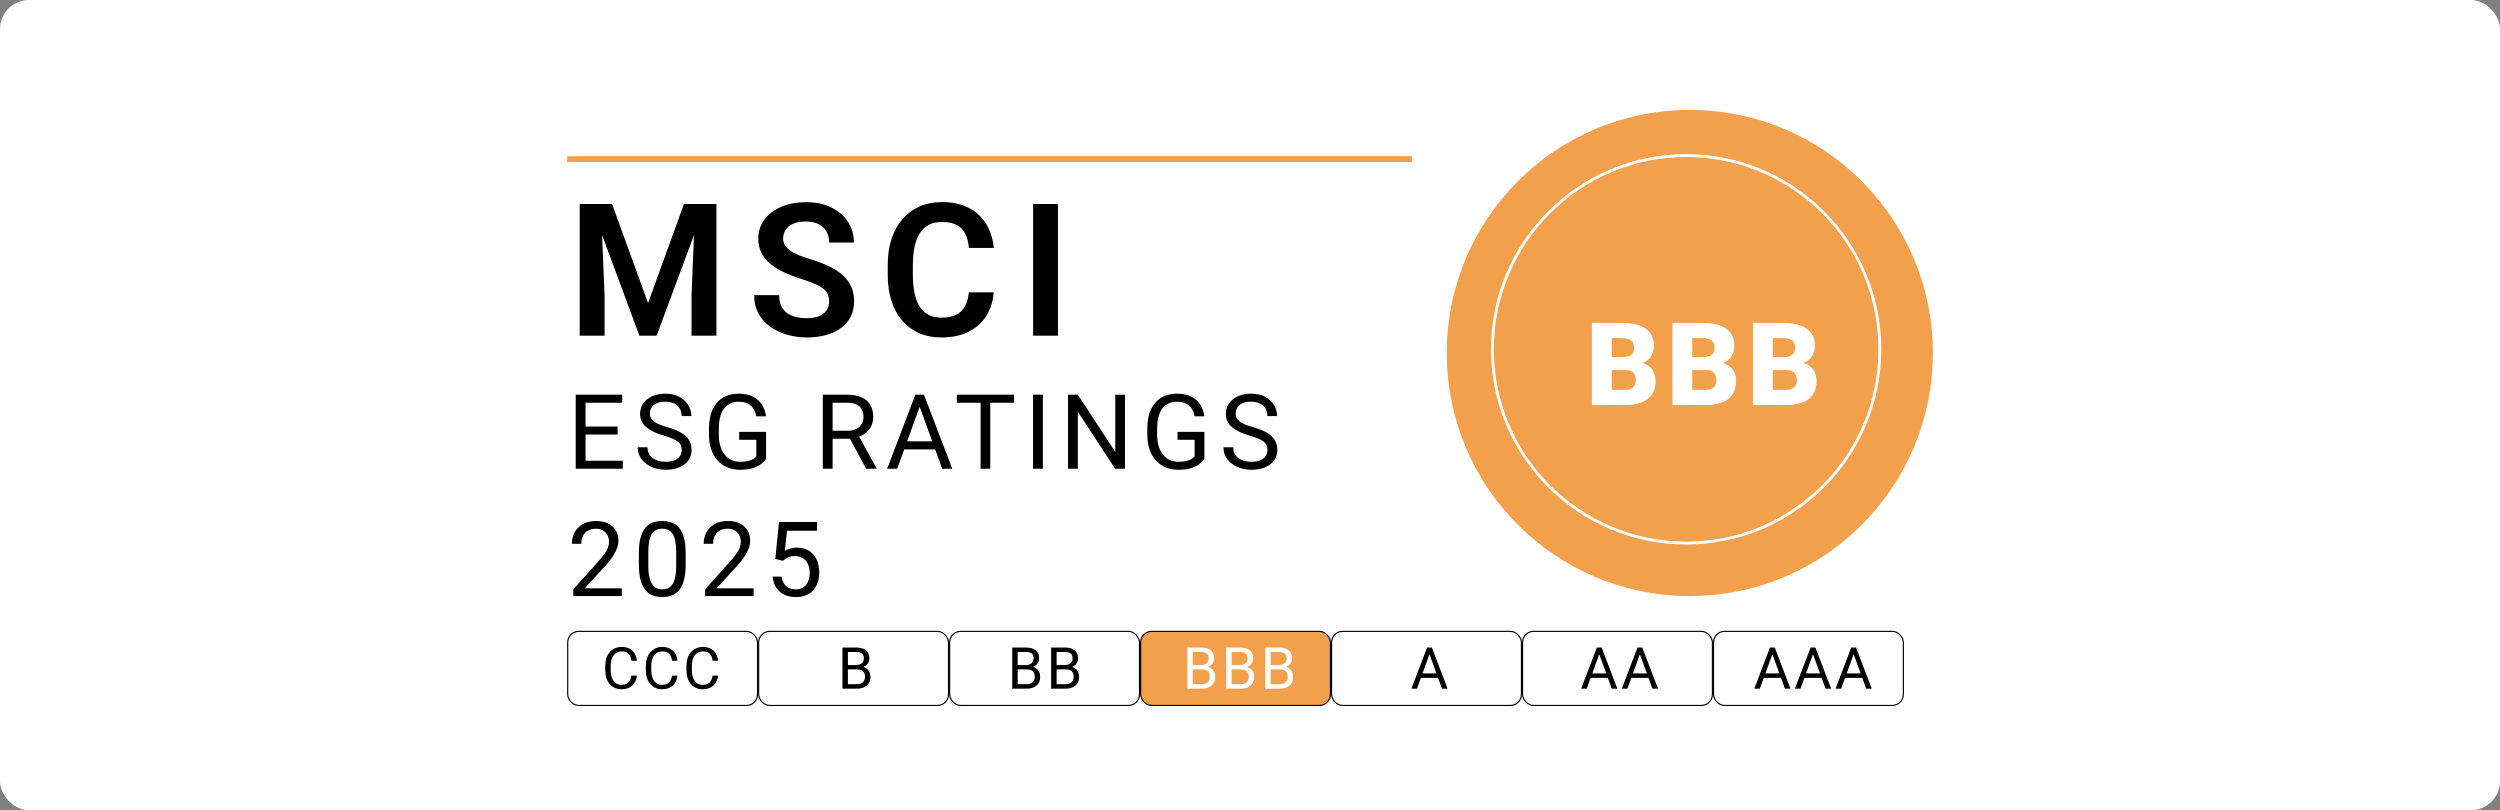 <svg width="432" height="140" viewBox="0 0 432 140" fill="none" xmlns="http://www.w3.org/2000/svg">
<rect x="0" y="0" width="432" height="140" fill="#808080" stroke="none"/>
<rect width="432" height="140" rx="5" fill="white"/>
<path d="M102.047 35.25H105.766L111.984 52.375L118.188 35.25H121.922L113.469 58H110.484L102.047 35.25ZM100.172 35.25H103.812L104.469 50.984V58H100.172V35.25ZM120.141 35.25H123.797V58H119.5V50.984L120.141 35.25ZM143.278 52.094C143.278 51.656 143.21 51.266 143.075 50.922C142.95 50.568 142.716 50.25 142.372 49.969C142.039 49.677 141.565 49.396 140.95 49.125C140.346 48.844 139.565 48.552 138.606 48.25C137.544 47.917 136.554 47.542 135.638 47.125C134.721 46.708 133.914 46.224 133.216 45.672C132.528 45.12 131.992 44.484 131.606 43.766C131.221 43.036 131.028 42.193 131.028 41.234C131.028 40.297 131.226 39.443 131.622 38.672C132.028 37.901 132.601 37.24 133.341 36.688C134.08 36.125 134.95 35.693 135.95 35.391C136.96 35.089 138.075 34.938 139.294 34.938C140.981 34.938 142.44 35.245 143.669 35.859C144.908 36.474 145.867 37.307 146.544 38.359C147.221 39.411 147.559 40.594 147.559 41.906H143.278C143.278 41.198 143.127 40.573 142.825 40.031C142.533 39.49 142.085 39.062 141.481 38.75C140.888 38.438 140.138 38.281 139.231 38.281C138.356 38.281 137.627 38.411 137.044 38.672C136.471 38.932 136.039 39.286 135.747 39.734C135.466 40.182 135.325 40.682 135.325 41.234C135.325 41.651 135.424 42.026 135.622 42.359C135.82 42.682 136.117 42.99 136.513 43.281C136.908 43.562 137.398 43.828 137.981 44.078C138.575 44.318 139.263 44.557 140.044 44.797C141.294 45.172 142.388 45.589 143.325 46.047C144.273 46.505 145.059 47.026 145.684 47.609C146.32 48.193 146.794 48.849 147.106 49.578C147.429 50.307 147.591 51.135 147.591 52.062C147.591 53.042 147.398 53.917 147.013 54.688C146.627 55.458 146.075 56.115 145.356 56.656C144.638 57.198 143.773 57.609 142.763 57.891C141.763 58.172 140.643 58.312 139.403 58.312C138.299 58.312 137.205 58.167 136.122 57.875C135.049 57.573 134.075 57.125 133.2 56.531C132.325 55.927 131.627 55.167 131.106 54.25C130.585 53.323 130.325 52.24 130.325 51H134.638C134.638 51.719 134.752 52.333 134.981 52.844C135.221 53.344 135.554 53.755 135.981 54.078C136.419 54.391 136.929 54.62 137.513 54.766C138.096 54.911 138.726 54.984 139.403 54.984C140.278 54.984 140.997 54.865 141.559 54.625C142.132 54.375 142.559 54.031 142.841 53.594C143.132 53.156 143.278 52.656 143.278 52.094ZM167.416 50.516H171.713C171.598 52.036 171.176 53.385 170.447 54.562C169.718 55.729 168.702 56.646 167.4 57.312C166.098 57.979 164.52 58.312 162.666 58.312C161.239 58.312 159.952 58.062 158.806 57.562C157.671 57.052 156.697 56.328 155.884 55.391C155.082 54.443 154.468 53.307 154.041 51.984C153.614 50.651 153.4 49.156 153.4 47.5V45.766C153.4 44.109 153.619 42.615 154.056 41.281C154.494 39.948 155.119 38.812 155.931 37.875C156.754 36.927 157.739 36.198 158.884 35.688C160.041 35.177 161.332 34.922 162.759 34.922C164.614 34.922 166.181 35.266 167.463 35.953C168.744 36.63 169.739 37.562 170.447 38.75C171.155 39.938 171.582 41.302 171.728 42.844H167.431C167.348 41.885 167.14 41.073 166.806 40.406C166.483 39.74 165.994 39.234 165.338 38.891C164.692 38.536 163.832 38.359 162.759 38.359C161.926 38.359 161.192 38.516 160.556 38.828C159.931 39.141 159.41 39.609 158.994 40.234C158.577 40.849 158.265 41.62 158.056 42.547C157.848 43.464 157.744 44.526 157.744 45.734V47.5C157.744 48.656 157.838 49.693 158.025 50.609C158.213 51.526 158.504 52.302 158.9 52.938C159.296 53.573 159.806 54.057 160.431 54.391C161.056 54.724 161.801 54.891 162.666 54.891C163.718 54.891 164.572 54.724 165.228 54.391C165.895 54.057 166.4 53.568 166.744 52.922C167.098 52.276 167.322 51.474 167.416 50.516ZM182.819 35.25V58H178.522V35.25H182.819Z" fill="black"/>
<circle cx="292" cy="61" r="42" fill="#F2A04B"/>
<circle cx="291.364" cy="60.363" r="33.477" fill="#F2A04B" stroke="white" stroke-width="0.5"/>
<path d="M280.885 63.955H277.223L277.203 61.709H280.172C280.706 61.709 281.132 61.65 281.451 61.533C281.77 61.41 282.001 61.23 282.145 60.996C282.294 60.762 282.369 60.469 282.369 60.117C282.369 59.714 282.294 59.388 282.145 59.141C281.995 58.893 281.757 58.714 281.432 58.603C281.113 58.486 280.699 58.428 280.191 58.428H278.512V70H275.084V55.781H280.191C281.07 55.781 281.855 55.863 282.545 56.025C283.235 56.182 283.821 56.422 284.303 56.748C284.791 57.074 285.162 57.484 285.416 57.978C285.67 58.467 285.797 59.043 285.797 59.707C285.797 60.286 285.673 60.83 285.426 61.338C285.178 61.846 284.765 62.259 284.186 62.578C283.613 62.891 282.828 63.053 281.832 63.066L280.885 63.955ZM280.748 70H276.393L277.564 67.363H280.748C281.217 67.363 281.591 67.292 281.871 67.148C282.158 66.999 282.363 66.803 282.486 66.562C282.617 66.315 282.682 66.042 282.682 65.742C282.682 65.378 282.62 65.062 282.496 64.795C282.379 64.528 282.19 64.323 281.93 64.18C281.669 64.03 281.321 63.955 280.885 63.955H278.004L278.023 61.709H281.471L282.271 62.607C283.222 62.568 283.974 62.702 284.527 63.008C285.087 63.314 285.488 63.717 285.729 64.219C285.969 64.72 286.09 65.244 286.09 65.791C286.09 66.722 285.888 67.5 285.484 68.125C285.087 68.75 284.492 69.219 283.697 69.531C282.903 69.844 281.92 70 280.748 70ZM294.795 63.955H291.133L291.113 61.709H294.082C294.616 61.709 295.042 61.65 295.361 61.533C295.68 61.41 295.911 61.23 296.055 60.996C296.204 60.762 296.279 60.469 296.279 60.117C296.279 59.714 296.204 59.388 296.055 59.141C295.905 58.893 295.667 58.714 295.342 58.603C295.023 58.486 294.609 58.428 294.102 58.428H292.422V70H288.994V55.781H294.102C294.98 55.781 295.765 55.863 296.455 56.025C297.145 56.182 297.731 56.422 298.213 56.748C298.701 57.074 299.072 57.484 299.326 57.978C299.58 58.467 299.707 59.043 299.707 59.707C299.707 60.286 299.583 60.83 299.336 61.338C299.089 61.846 298.675 62.259 298.096 62.578C297.523 62.891 296.738 63.053 295.742 63.066L294.795 63.955ZM294.658 70H290.303L291.475 67.363H294.658C295.127 67.363 295.501 67.292 295.781 67.148C296.068 66.999 296.273 66.803 296.396 66.562C296.527 66.315 296.592 66.042 296.592 65.742C296.592 65.378 296.53 65.062 296.406 64.795C296.289 64.528 296.1 64.323 295.84 64.18C295.579 64.03 295.231 63.955 294.795 63.955H291.914L291.934 61.709H295.381L296.182 62.607C297.132 62.568 297.884 62.702 298.438 63.008C298.997 63.314 299.398 63.717 299.639 64.219C299.88 64.72 300 65.244 300 65.791C300 66.722 299.798 67.5 299.395 68.125C298.997 68.75 298.402 69.219 297.607 69.531C296.813 69.844 295.83 70 294.658 70ZM308.705 63.955H305.043L305.023 61.709H307.992C308.526 61.709 308.952 61.65 309.271 61.533C309.59 61.41 309.822 61.23 309.965 60.996C310.115 60.762 310.189 60.469 310.189 60.117C310.189 59.714 310.115 59.388 309.965 59.141C309.815 58.893 309.577 58.714 309.252 58.603C308.933 58.486 308.52 58.428 308.012 58.428H306.332V70H302.904V55.781H308.012C308.891 55.781 309.675 55.863 310.365 56.025C311.055 56.182 311.641 56.422 312.123 56.748C312.611 57.074 312.982 57.484 313.236 57.978C313.49 58.467 313.617 59.043 313.617 59.707C313.617 60.286 313.493 60.83 313.246 61.338C312.999 61.846 312.585 62.259 312.006 62.578C311.433 62.891 310.648 63.053 309.652 63.066L308.705 63.955ZM308.568 70H304.213L305.385 67.363H308.568C309.037 67.363 309.411 67.292 309.691 67.148C309.978 66.999 310.183 66.803 310.307 66.562C310.437 66.315 310.502 66.042 310.502 65.742C310.502 65.378 310.44 65.062 310.316 64.795C310.199 64.528 310.01 64.323 309.75 64.18C309.49 64.03 309.141 63.955 308.705 63.955H305.824L305.844 61.709H309.291L310.092 62.607C311.042 62.568 311.794 62.702 312.348 63.008C312.908 63.314 313.308 63.717 313.549 64.219C313.79 64.72 313.91 65.244 313.91 65.791C313.91 66.722 313.708 67.5 313.305 68.125C312.908 68.75 312.312 69.219 311.518 69.531C310.723 69.844 309.74 70 308.568 70Z" fill="white"/>
<rect x="98.1" y="109.1" width="32.8" height="12.8" rx="1.9" fill="white" stroke="black" stroke-width="0.2"/>
<path d="M109.117 116.739H110.055C110.006 117.188 109.877 117.59 109.669 117.945C109.461 118.3 109.166 118.582 108.785 118.79C108.404 118.995 107.929 119.098 107.359 119.098C106.943 119.098 106.563 119.02 106.222 118.863C105.883 118.707 105.592 118.486 105.348 118.199C105.104 117.91 104.915 117.563 104.781 117.159C104.651 116.752 104.586 116.3 104.586 115.802V115.094C104.586 114.596 104.651 114.145 104.781 113.741C104.915 113.334 105.105 112.986 105.353 112.696C105.603 112.407 105.904 112.184 106.256 112.027C106.607 111.871 107.003 111.793 107.442 111.793C107.979 111.793 108.434 111.894 108.805 112.096C109.176 112.298 109.464 112.577 109.669 112.936C109.877 113.29 110.006 113.702 110.055 114.171H109.117C109.072 113.839 108.987 113.554 108.863 113.316C108.74 113.076 108.564 112.89 108.336 112.76C108.108 112.63 107.81 112.564 107.442 112.564C107.127 112.564 106.848 112.625 106.607 112.745C106.37 112.866 106.17 113.036 106.007 113.258C105.847 113.479 105.727 113.744 105.646 114.054C105.564 114.363 105.523 114.706 105.523 115.084V115.802C105.523 116.15 105.559 116.477 105.631 116.783C105.706 117.089 105.818 117.358 105.968 117.589C106.118 117.82 106.308 118.002 106.539 118.136C106.77 118.266 107.044 118.331 107.359 118.331C107.76 118.331 108.079 118.268 108.316 118.141C108.554 118.014 108.733 117.831 108.854 117.594C108.977 117.356 109.065 117.071 109.117 116.739ZM116.131 116.739H117.068C117.02 117.188 116.891 117.59 116.683 117.945C116.474 118.3 116.18 118.582 115.799 118.79C115.418 118.995 114.943 119.098 114.373 119.098C113.956 119.098 113.577 119.02 113.235 118.863C112.897 118.707 112.605 118.486 112.361 118.199C112.117 117.91 111.928 117.563 111.795 117.159C111.665 116.752 111.6 116.3 111.6 115.802V115.094C111.6 114.596 111.665 114.145 111.795 113.741C111.928 113.334 112.119 112.986 112.366 112.696C112.617 112.407 112.918 112.184 113.27 112.027C113.621 111.871 114.017 111.793 114.456 111.793C114.993 111.793 115.447 111.894 115.818 112.096C116.189 112.298 116.478 112.577 116.683 112.936C116.891 113.29 117.02 113.702 117.068 114.171H116.131C116.085 113.839 116.001 113.554 115.877 113.316C115.753 113.076 115.577 112.89 115.35 112.76C115.122 112.63 114.824 112.564 114.456 112.564C114.14 112.564 113.862 112.625 113.621 112.745C113.383 112.866 113.183 113.036 113.021 113.258C112.861 113.479 112.741 113.744 112.659 114.054C112.578 114.363 112.537 114.706 112.537 115.084V115.802C112.537 116.15 112.573 116.477 112.645 116.783C112.719 117.089 112.832 117.358 112.981 117.589C113.131 117.82 113.322 118.002 113.553 118.136C113.784 118.266 114.057 118.331 114.373 118.331C114.773 118.331 115.092 118.268 115.33 118.141C115.568 118.014 115.747 117.831 115.867 117.594C115.991 117.356 116.079 117.071 116.131 116.739ZM123.145 116.739H124.082C124.033 117.188 123.905 117.59 123.696 117.945C123.488 118.3 123.193 118.582 122.812 118.79C122.432 118.995 121.956 119.098 121.387 119.098C120.97 119.098 120.591 119.02 120.249 118.863C119.91 118.707 119.619 118.486 119.375 118.199C119.131 117.91 118.942 117.563 118.809 117.159C118.678 116.752 118.613 116.3 118.613 115.802V115.094C118.613 114.596 118.678 114.145 118.809 113.741C118.942 113.334 119.132 112.986 119.38 112.696C119.631 112.407 119.932 112.184 120.283 112.027C120.635 111.871 121.03 111.793 121.47 111.793C122.007 111.793 122.461 111.894 122.832 112.096C123.203 112.298 123.491 112.577 123.696 112.936C123.905 113.29 124.033 113.702 124.082 114.171H123.145C123.099 113.839 123.014 113.554 122.891 113.316C122.767 113.076 122.591 112.89 122.363 112.76C122.135 112.63 121.838 112.564 121.47 112.564C121.154 112.564 120.876 112.625 120.635 112.745C120.397 112.866 120.197 113.036 120.034 113.258C119.875 113.479 119.754 113.744 119.673 114.054C119.591 114.363 119.551 114.706 119.551 115.084V115.802C119.551 116.15 119.587 116.477 119.658 116.783C119.733 117.089 119.845 117.358 119.995 117.589C120.145 117.82 120.335 118.002 120.566 118.136C120.798 118.266 121.071 118.331 121.387 118.331C121.787 118.331 122.106 118.268 122.344 118.141C122.581 118.014 122.76 117.831 122.881 117.594C123.005 117.356 123.092 117.071 123.145 116.739Z" fill="black"/>
<rect x="131.1" y="109.1" width="32.8" height="12.8" rx="1.9" fill="white" stroke="black" stroke-width="0.2"/>
<path d="M148.109 115.675H146.308L146.298 114.918H147.934C148.204 114.918 148.44 114.872 148.642 114.781C148.843 114.69 149 114.56 149.11 114.391C149.224 114.218 149.281 114.013 149.281 113.775C149.281 113.515 149.231 113.303 149.13 113.141C149.032 112.975 148.881 112.854 148.676 112.779C148.474 112.701 148.217 112.662 147.904 112.662H146.518V119H145.575V111.891H147.904C148.269 111.891 148.594 111.928 148.881 112.003C149.167 112.075 149.41 112.188 149.608 112.345C149.81 112.498 149.963 112.693 150.067 112.931C150.172 113.168 150.224 113.453 150.224 113.785C150.224 114.078 150.149 114.343 149.999 114.581C149.849 114.815 149.641 115.007 149.374 115.157C149.11 115.307 148.801 115.403 148.446 115.445L148.109 115.675ZM148.065 119H145.937L146.469 118.233H148.065C148.365 118.233 148.619 118.181 148.827 118.077C149.039 117.973 149.2 117.826 149.311 117.638C149.421 117.446 149.477 117.219 149.477 116.959C149.477 116.695 149.429 116.467 149.335 116.275C149.241 116.083 149.092 115.935 148.891 115.831C148.689 115.727 148.428 115.675 148.109 115.675H146.767L146.776 114.918H148.612L148.812 115.191C149.154 115.221 149.444 115.318 149.682 115.484C149.919 115.647 150.1 115.855 150.224 116.109C150.351 116.363 150.414 116.643 150.414 116.949C150.414 117.392 150.316 117.766 150.121 118.072C149.929 118.375 149.657 118.606 149.306 118.766C148.954 118.922 148.541 119 148.065 119Z" fill="black"/>
<rect x="164.1" y="109.1" width="32.8" height="12.8" rx="1.9" fill="white" stroke="black" stroke-width="0.2"/>
<path d="M177.443 115.675H175.642L175.632 114.918H177.268C177.538 114.918 177.774 114.872 177.976 114.781C178.177 114.69 178.334 114.56 178.444 114.391C178.558 114.218 178.615 114.013 178.615 113.775C178.615 113.515 178.565 113.303 178.464 113.141C178.366 112.975 178.215 112.854 178.01 112.779C177.808 112.701 177.551 112.662 177.238 112.662H175.852V119H174.909V111.891H177.238C177.603 111.891 177.928 111.928 178.215 112.003C178.501 112.075 178.744 112.188 178.942 112.345C179.144 112.498 179.297 112.693 179.401 112.931C179.506 113.168 179.558 113.453 179.558 113.785C179.558 114.078 179.483 114.343 179.333 114.581C179.183 114.815 178.975 115.007 178.708 115.157C178.444 115.307 178.135 115.403 177.78 115.445L177.443 115.675ZM177.399 119H175.271L175.803 118.233H177.399C177.699 118.233 177.953 118.181 178.161 118.077C178.373 117.973 178.534 117.826 178.645 117.638C178.755 117.446 178.811 117.219 178.811 116.959C178.811 116.695 178.763 116.467 178.669 116.275C178.575 116.083 178.426 115.935 178.225 115.831C178.023 115.727 177.762 115.675 177.443 115.675H176.101L176.11 114.918H177.946L178.146 115.191C178.488 115.221 178.778 115.318 179.016 115.484C179.253 115.647 179.434 115.855 179.558 116.109C179.685 116.363 179.748 116.643 179.748 116.949C179.748 117.392 179.65 117.766 179.455 118.072C179.263 118.375 178.991 118.606 178.64 118.766C178.288 118.922 177.875 119 177.399 119ZM184.174 115.675H182.372L182.362 114.918H183.998C184.268 114.918 184.504 114.872 184.706 114.781C184.908 114.69 185.064 114.56 185.175 114.391C185.289 114.218 185.346 114.013 185.346 113.775C185.346 113.515 185.295 113.303 185.194 113.141C185.097 112.975 184.945 112.854 184.74 112.779C184.538 112.701 184.281 112.662 183.969 112.662H182.582V119H181.64V111.891H183.969C184.333 111.891 184.659 111.928 184.945 112.003C185.232 112.075 185.474 112.188 185.673 112.345C185.875 112.498 186.028 112.693 186.132 112.931C186.236 113.168 186.288 113.453 186.288 113.785C186.288 114.078 186.213 114.343 186.063 114.581C185.914 114.815 185.705 115.007 185.438 115.157C185.175 115.307 184.866 115.403 184.511 115.445L184.174 115.675ZM184.13 119H182.001L182.533 118.233H184.13C184.429 118.233 184.683 118.181 184.892 118.077C185.103 117.973 185.264 117.826 185.375 117.638C185.486 117.446 185.541 117.219 185.541 116.959C185.541 116.695 185.494 116.467 185.399 116.275C185.305 116.083 185.157 115.935 184.955 115.831C184.753 115.727 184.493 115.675 184.174 115.675H182.831L182.841 114.918H184.677L184.877 115.191C185.219 115.221 185.508 115.318 185.746 115.484C185.984 115.647 186.164 115.855 186.288 116.109C186.415 116.363 186.479 116.643 186.479 116.949C186.479 117.392 186.381 117.766 186.186 118.072C185.993 118.375 185.722 118.606 185.37 118.766C185.019 118.922 184.605 119 184.13 119Z" fill="black"/>
<rect x="197.1" y="109.1" width="32.8" height="12.8" rx="1.9" fill="#F2A04B" stroke="black" stroke-width="0.2"/>
<path d="M207.693 115.675H205.892L205.882 114.918H207.518C207.788 114.918 208.024 114.872 208.226 114.781C208.427 114.69 208.584 114.56 208.694 114.391C208.808 114.218 208.865 114.013 208.865 113.775C208.865 113.515 208.815 113.303 208.714 113.141C208.616 112.975 208.465 112.854 208.26 112.779C208.058 112.701 207.801 112.662 207.488 112.662H206.102V119H205.159V111.891H207.488C207.853 111.891 208.178 111.928 208.465 112.003C208.751 112.075 208.994 112.188 209.192 112.345C209.394 112.498 209.547 112.693 209.651 112.931C209.756 113.168 209.808 113.453 209.808 113.785C209.808 114.078 209.733 114.343 209.583 114.581C209.433 114.815 209.225 115.007 208.958 115.157C208.694 115.307 208.385 115.403 208.03 115.445L207.693 115.675ZM207.649 119H205.521L206.053 118.233H207.649C207.949 118.233 208.203 118.181 208.411 118.077C208.623 117.973 208.784 117.826 208.895 117.638C209.005 117.446 209.061 117.219 209.061 116.959C209.061 116.695 209.013 116.467 208.919 116.275C208.825 116.083 208.676 115.935 208.475 115.831C208.273 115.727 208.012 115.675 207.693 115.675H206.351L206.36 114.918H208.196L208.396 115.191C208.738 115.221 209.028 115.318 209.266 115.484C209.503 115.647 209.684 115.855 209.808 116.109C209.935 116.363 209.998 116.643 209.998 116.949C209.998 117.392 209.9 117.766 209.705 118.072C209.513 118.375 209.241 118.606 208.89 118.766C208.538 118.922 208.125 119 207.649 119ZM214.424 115.675H212.622L212.612 114.918H214.248C214.518 114.918 214.754 114.872 214.956 114.781C215.158 114.69 215.314 114.56 215.425 114.391C215.539 114.218 215.596 114.013 215.596 113.775C215.596 113.515 215.545 113.303 215.444 113.141C215.347 112.975 215.195 112.854 214.99 112.779C214.788 112.701 214.531 112.662 214.219 112.662H212.832V119H211.89V111.891H214.219C214.583 111.891 214.909 111.928 215.195 112.003C215.482 112.075 215.724 112.188 215.923 112.345C216.125 112.498 216.278 112.693 216.382 112.931C216.486 113.168 216.538 113.453 216.538 113.785C216.538 114.078 216.463 114.343 216.313 114.581C216.164 114.815 215.955 115.007 215.688 115.157C215.425 115.307 215.116 115.403 214.761 115.445L214.424 115.675ZM214.38 119H212.251L212.783 118.233H214.38C214.679 118.233 214.933 118.181 215.142 118.077C215.353 117.973 215.514 117.826 215.625 117.638C215.736 117.446 215.791 117.219 215.791 116.959C215.791 116.695 215.744 116.467 215.649 116.275C215.555 116.083 215.407 115.935 215.205 115.831C215.003 115.727 214.743 115.675 214.424 115.675H213.081L213.091 114.918H214.927L215.127 115.191C215.469 115.221 215.758 115.318 215.996 115.484C216.234 115.647 216.414 115.855 216.538 116.109C216.665 116.363 216.729 116.643 216.729 116.949C216.729 117.392 216.631 117.766 216.436 118.072C216.243 118.375 215.972 118.606 215.62 118.766C215.269 118.922 214.855 119 214.38 119ZM221.154 115.675H219.353L219.343 114.918H220.979C221.249 114.918 221.485 114.872 221.687 114.781C221.888 114.69 222.045 114.56 222.155 114.391C222.269 114.218 222.326 114.013 222.326 113.775C222.326 113.515 222.276 113.303 222.175 113.141C222.077 112.975 221.926 112.854 221.721 112.779C221.519 112.701 221.262 112.662 220.949 112.662H219.562V119H218.62V111.891H220.949C221.314 111.891 221.639 111.928 221.926 112.003C222.212 112.075 222.455 112.188 222.653 112.345C222.855 112.498 223.008 112.693 223.112 112.931C223.216 113.168 223.269 113.453 223.269 113.785C223.269 114.078 223.194 114.343 223.044 114.581C222.894 114.815 222.686 115.007 222.419 115.157C222.155 115.307 221.846 115.403 221.491 115.445L221.154 115.675ZM221.11 119H218.981L219.514 118.233H221.11C221.41 118.233 221.664 118.181 221.872 118.077C222.084 117.973 222.245 117.826 222.355 117.638C222.466 117.446 222.521 117.219 222.521 116.959C222.521 116.695 222.474 116.467 222.38 116.275C222.285 116.083 222.137 115.935 221.936 115.831C221.734 115.727 221.473 115.675 221.154 115.675H219.812L219.821 114.918H221.657L221.857 115.191C222.199 115.221 222.489 115.318 222.727 115.484C222.964 115.647 223.145 115.855 223.269 116.109C223.396 116.363 223.459 116.643 223.459 116.949C223.459 117.392 223.361 117.766 223.166 118.072C222.974 118.375 222.702 118.606 222.351 118.766C221.999 118.922 221.586 119 221.11 119Z" fill="white"/>
<rect x="230.1" y="109.1" width="32.8" height="12.8" rx="1.9" fill="white" stroke="black" stroke-width="0.2"/>
<path d="M247.207 112.521L244.854 119H243.892L246.602 111.891H247.222L247.207 112.521ZM249.18 119L246.821 112.521L246.807 111.891H247.427L250.146 119H249.18ZM249.058 116.368V117.14H245.063V116.368H249.058Z" fill="black"/>
<rect x="263.1" y="109.1" width="32.8" height="12.8" rx="1.9" fill="white" stroke="black" stroke-width="0.2"/>
<path d="M276.541 112.521L274.188 119H273.226L275.936 111.891H276.556L276.541 112.521ZM278.514 119L276.155 112.521L276.141 111.891H276.761L279.48 119H278.514ZM278.392 116.368V117.14H274.397V116.368H278.392ZM283.564 112.521L281.211 119H280.249L282.959 111.891H283.579L283.564 112.521ZM285.537 119L283.179 112.521L283.164 111.891H283.784L286.504 119H285.537ZM285.415 116.368V117.14H281.421V116.368H285.415Z" fill="black"/>
<rect x="296.1" y="109.1" width="32.8" height="12.8" rx="1.9" fill="white" stroke="black" stroke-width="0.2"/>
<path d="M306.457 112.521L304.104 119H303.142L305.852 111.891H306.472L306.457 112.521ZM308.43 119L306.071 112.521L306.057 111.891H306.677L309.396 119H308.43ZM308.308 116.368V117.14H304.313V116.368H308.308ZM313.48 112.521L311.127 119H310.165L312.875 111.891H313.495L313.48 112.521ZM315.453 119L313.095 112.521L313.08 111.891H313.7L316.42 119H315.453ZM315.331 116.368V117.14H311.337V116.368H315.331ZM320.504 112.521L318.15 119H317.188L319.898 111.891H320.519L320.504 112.521ZM322.477 119L320.118 112.521L320.104 111.891H320.724L323.443 119H322.477ZM322.354 116.368V117.14H318.36V116.368H322.354Z" fill="black"/>
<path d="M107.448 101.664V103H99.072V101.831L103.265 97.164C103.78 96.59 104.179 96.103 104.46 95.705C104.747 95.301 104.946 94.94 105.058 94.624C105.175 94.302 105.233 93.974 105.233 93.64C105.233 93.218 105.146 92.837 104.97 92.497C104.8 92.151 104.548 91.876 104.214 91.671C103.88 91.466 103.476 91.363 103.001 91.363C102.433 91.363 101.958 91.475 101.577 91.697C101.202 91.914 100.921 92.219 100.733 92.611C100.546 93.004 100.452 93.455 100.452 93.965H98.826C98.826 93.244 98.984 92.585 99.301 91.987C99.617 91.39 100.086 90.915 100.707 90.564C101.328 90.206 102.093 90.027 103.001 90.027C103.81 90.027 104.501 90.171 105.075 90.458C105.649 90.739 106.089 91.138 106.394 91.653C106.704 92.163 106.859 92.761 106.859 93.446C106.859 93.821 106.795 94.202 106.666 94.589C106.543 94.97 106.37 95.351 106.147 95.731C105.931 96.112 105.676 96.487 105.383 96.856C105.096 97.226 104.788 97.589 104.46 97.946L101.032 101.664H107.448ZM118.482 95.582V97.533C118.482 98.582 118.388 99.467 118.2 100.188C118.013 100.908 117.743 101.488 117.392 101.928C117.04 102.367 116.615 102.687 116.117 102.886C115.625 103.079 115.069 103.176 114.448 103.176C113.955 103.176 113.501 103.114 113.085 102.991C112.669 102.868 112.294 102.672 111.96 102.402C111.632 102.127 111.351 101.77 111.116 101.33C110.882 100.891 110.703 100.357 110.58 99.731C110.457 99.103 110.396 98.371 110.396 97.533V95.582C110.396 94.533 110.489 93.654 110.677 92.945C110.87 92.236 111.143 91.668 111.494 91.24C111.846 90.807 112.268 90.496 112.76 90.309C113.258 90.121 113.815 90.027 114.43 90.027C114.928 90.027 115.385 90.089 115.801 90.212C116.223 90.329 116.598 90.519 116.926 90.783C117.254 91.041 117.532 91.387 117.761 91.82C117.995 92.248 118.174 92.772 118.297 93.394C118.42 94.015 118.482 94.744 118.482 95.582ZM116.847 97.797V95.31C116.847 94.735 116.812 94.231 116.741 93.798C116.677 93.358 116.58 92.983 116.451 92.673C116.323 92.362 116.158 92.11 115.959 91.917C115.766 91.724 115.54 91.583 115.282 91.495C115.031 91.401 114.746 91.355 114.43 91.355C114.043 91.355 113.7 91.428 113.402 91.574C113.103 91.715 112.851 91.94 112.646 92.251C112.447 92.561 112.294 92.969 112.189 93.473C112.083 93.977 112.031 94.589 112.031 95.31V97.797C112.031 98.371 112.063 98.878 112.127 99.317C112.198 99.757 112.3 100.138 112.435 100.46C112.57 100.776 112.734 101.037 112.927 101.242C113.12 101.447 113.343 101.6 113.595 101.699C113.853 101.793 114.137 101.84 114.448 101.84C114.846 101.84 115.195 101.764 115.493 101.611C115.792 101.459 116.041 101.222 116.24 100.899C116.446 100.571 116.598 100.152 116.698 99.643C116.797 99.127 116.847 98.512 116.847 97.797ZM130.218 101.664V103H121.842V101.831L126.035 97.164C126.55 96.59 126.949 96.103 127.23 95.705C127.517 95.301 127.716 94.94 127.828 94.624C127.945 94.302 128.003 93.974 128.003 93.64C128.003 93.218 127.916 92.837 127.74 92.497C127.57 92.151 127.318 91.876 126.984 91.671C126.65 91.466 126.246 91.363 125.771 91.363C125.203 91.363 124.728 91.475 124.347 91.697C123.972 91.914 123.691 92.219 123.503 92.611C123.316 93.004 123.222 93.455 123.222 93.965H121.596C121.596 93.244 121.754 92.585 122.071 91.987C122.387 91.39 122.856 90.915 123.477 90.564C124.098 90.206 124.863 90.027 125.771 90.027C126.58 90.027 127.271 90.171 127.845 90.458C128.419 90.739 128.859 91.138 129.164 91.653C129.474 92.163 129.629 92.761 129.629 93.446C129.629 93.821 129.565 94.202 129.436 94.589C129.313 94.97 129.14 95.351 128.917 95.731C128.701 96.112 128.446 96.487 128.153 96.856C127.866 97.226 127.558 97.589 127.23 97.946L123.802 101.664H130.218ZM135.275 96.909L133.974 96.575L134.616 90.203H141.181V91.706H135.996L135.609 95.186C135.843 95.052 136.139 94.926 136.497 94.809C136.86 94.691 137.276 94.633 137.745 94.633C138.337 94.633 138.867 94.735 139.336 94.94C139.804 95.14 140.203 95.427 140.531 95.802C140.865 96.177 141.12 96.628 141.296 97.155C141.471 97.683 141.559 98.272 141.559 98.922C141.559 99.537 141.474 100.103 141.304 100.618C141.14 101.134 140.891 101.585 140.557 101.972C140.223 102.353 139.801 102.648 139.292 102.859C138.788 103.07 138.193 103.176 137.508 103.176C136.992 103.176 136.503 103.105 136.04 102.965C135.583 102.818 135.173 102.599 134.809 102.306C134.452 102.007 134.159 101.638 133.93 101.198C133.708 100.753 133.567 100.231 133.509 99.634H135.055C135.126 100.114 135.266 100.519 135.477 100.847C135.688 101.175 135.964 101.424 136.303 101.594C136.649 101.758 137.051 101.84 137.508 101.84C137.894 101.84 138.237 101.772 138.536 101.638C138.835 101.503 139.087 101.31 139.292 101.058C139.497 100.806 139.652 100.501 139.758 100.144C139.869 99.786 139.925 99.385 139.925 98.939C139.925 98.535 139.869 98.16 139.758 97.814C139.646 97.469 139.479 97.167 139.257 96.909C139.04 96.651 138.773 96.452 138.457 96.311C138.14 96.165 137.777 96.092 137.367 96.092C136.822 96.092 136.409 96.165 136.128 96.311C135.852 96.458 135.568 96.657 135.275 96.909Z" fill="black"/>
<path d="M107.615 79.62V81H100.839V79.62H107.615ZM101.182 68.203V81H99.485V68.203H101.182ZM106.719 73.705V75.085H100.839V73.705H106.719ZM107.527 68.203V69.592H100.839V68.203H107.527ZM117.796 77.766C117.796 77.467 117.749 77.203 117.656 76.975C117.568 76.74 117.409 76.529 117.181 76.342C116.958 76.154 116.648 75.976 116.249 75.806C115.857 75.636 115.359 75.463 114.755 75.287C114.122 75.1 113.551 74.892 113.041 74.663C112.531 74.429 112.095 74.162 111.732 73.863C111.368 73.564 111.09 73.222 110.897 72.835C110.703 72.448 110.607 72.006 110.607 71.508C110.607 71.01 110.709 70.55 110.914 70.128C111.119 69.706 111.412 69.34 111.793 69.029C112.18 68.713 112.64 68.467 113.173 68.291C113.706 68.115 114.301 68.027 114.957 68.027C115.918 68.027 116.733 68.212 117.401 68.581C118.074 68.944 118.587 69.422 118.939 70.014C119.29 70.6 119.466 71.227 119.466 71.894H117.779C117.779 71.414 117.676 70.989 117.471 70.62C117.266 70.245 116.955 69.952 116.539 69.741C116.123 69.524 115.596 69.416 114.957 69.416C114.354 69.416 113.856 69.507 113.463 69.689C113.071 69.87 112.778 70.116 112.584 70.427C112.397 70.737 112.303 71.092 112.303 71.49C112.303 71.76 112.359 72.006 112.47 72.228C112.587 72.445 112.766 72.647 113.006 72.835C113.252 73.022 113.563 73.195 113.938 73.353C114.319 73.512 114.773 73.664 115.3 73.811C116.027 74.016 116.654 74.244 117.181 74.496C117.708 74.748 118.142 75.032 118.482 75.349C118.827 75.659 119.082 76.014 119.246 76.412C119.416 76.805 119.501 77.25 119.501 77.748C119.501 78.269 119.396 78.741 119.185 79.163C118.974 79.585 118.672 79.945 118.28 80.244C117.887 80.543 117.415 80.774 116.864 80.939C116.32 81.097 115.71 81.176 115.036 81.176C114.445 81.176 113.862 81.094 113.287 80.93C112.719 80.766 112.2 80.519 111.732 80.191C111.269 79.863 110.897 79.459 110.615 78.978C110.34 78.492 110.202 77.93 110.202 77.291H111.89C111.89 77.731 111.975 78.108 112.145 78.425C112.315 78.735 112.546 78.993 112.839 79.198C113.138 79.403 113.475 79.556 113.85 79.655C114.231 79.749 114.626 79.796 115.036 79.796C115.628 79.796 116.129 79.714 116.539 79.55C116.949 79.386 117.26 79.151 117.471 78.847C117.688 78.542 117.796 78.182 117.796 77.766ZM132.38 74.628V79.312C132.222 79.547 131.97 79.811 131.624 80.103C131.279 80.391 130.801 80.643 130.192 80.859C129.588 81.07 128.809 81.176 127.854 81.176C127.075 81.176 126.357 81.041 125.701 80.772C125.05 80.496 124.485 80.098 124.004 79.576C123.53 79.049 123.161 78.41 122.897 77.66C122.639 76.904 122.51 76.049 122.51 75.094V74.101C122.51 73.145 122.622 72.293 122.844 71.543C123.073 70.793 123.407 70.157 123.846 69.636C124.286 69.108 124.825 68.71 125.463 68.44C126.102 68.165 126.834 68.027 127.661 68.027C128.639 68.027 129.457 68.197 130.113 68.537C130.775 68.871 131.291 69.334 131.66 69.926C132.035 70.518 132.275 71.191 132.38 71.947H130.684C130.608 71.484 130.456 71.062 130.227 70.682C130.004 70.301 129.685 69.996 129.269 69.768C128.853 69.533 128.317 69.416 127.661 69.416C127.069 69.416 126.556 69.524 126.123 69.741C125.689 69.958 125.332 70.269 125.05 70.673C124.769 71.077 124.558 71.566 124.417 72.141C124.283 72.715 124.215 73.362 124.215 74.083V75.094C124.215 75.832 124.3 76.491 124.47 77.071C124.646 77.651 124.895 78.147 125.217 78.557C125.54 78.961 125.923 79.269 126.369 79.48C126.82 79.69 127.318 79.796 127.863 79.796C128.466 79.796 128.956 79.746 129.331 79.647C129.706 79.541 129.999 79.418 130.209 79.277C130.42 79.131 130.582 78.993 130.693 78.864V75.999H127.731V74.628H132.38ZM142.178 68.203H146.414C147.375 68.203 148.186 68.35 148.849 68.643C149.517 68.936 150.023 69.369 150.369 69.943C150.721 70.512 150.896 71.212 150.896 72.044C150.896 72.63 150.776 73.166 150.536 73.652C150.302 74.133 149.962 74.543 149.517 74.883C149.077 75.217 148.55 75.466 147.935 75.63L147.46 75.814H143.478L143.461 74.435H146.467C147.076 74.435 147.583 74.329 147.987 74.118C148.392 73.901 148.696 73.611 148.901 73.248C149.106 72.885 149.209 72.483 149.209 72.044C149.209 71.552 149.112 71.121 148.919 70.752C148.726 70.383 148.421 70.099 148.005 69.899C147.595 69.694 147.064 69.592 146.414 69.592H143.874V81H142.178V68.203ZM149.657 81L146.546 75.199L148.312 75.19L151.468 80.894V81H149.657ZM159.267 69.337L155.03 81H153.299L158.177 68.203H159.293L159.267 69.337ZM162.818 81L158.572 69.337L158.546 68.203H159.662L164.558 81H162.818ZM162.598 76.263V77.651H155.408V76.263H162.598ZM171.118 68.203V81H169.448V68.203H171.118ZM175.231 68.203V69.592H165.343V68.203H175.231ZM180.209 68.203V81H178.512V68.203H180.209ZM194.397 68.203V81H192.692L186.25 71.13V81H184.554V68.203H186.25L192.719 78.1V68.203H194.397ZM208.12 74.628V79.312C207.962 79.547 207.71 79.811 207.364 80.103C207.019 80.391 206.541 80.643 205.932 80.859C205.328 81.07 204.549 81.176 203.594 81.176C202.815 81.176 202.097 81.041 201.441 80.772C200.79 80.496 200.225 80.098 199.744 79.576C199.27 79.049 198.901 78.41 198.637 77.66C198.379 76.904 198.25 76.049 198.25 75.094V74.101C198.25 73.145 198.361 72.293 198.584 71.543C198.813 70.793 199.147 70.157 199.586 69.636C200.026 69.108 200.565 68.71 201.203 68.44C201.842 68.165 202.574 68.027 203.401 68.027C204.379 68.027 205.196 68.197 205.853 68.537C206.515 68.871 207.03 69.334 207.4 69.926C207.775 70.518 208.015 71.191 208.12 71.947H206.424C206.348 71.484 206.195 71.062 205.967 70.682C205.744 70.301 205.425 69.996 205.009 69.768C204.593 69.533 204.057 69.416 203.401 69.416C202.809 69.416 202.296 69.524 201.862 69.741C201.429 69.958 201.071 70.269 200.79 70.673C200.509 71.077 200.298 71.566 200.157 72.141C200.023 72.715 199.955 73.362 199.955 74.083V75.094C199.955 75.832 200.04 76.491 200.21 77.071C200.386 77.651 200.635 78.147 200.957 78.557C201.279 78.961 201.663 79.269 202.109 79.48C202.56 79.69 203.058 79.796 203.603 79.796C204.206 79.796 204.695 79.746 205.07 79.647C205.445 79.541 205.738 79.418 205.949 79.277C206.16 79.131 206.321 78.993 206.433 78.864V75.999H203.471V74.628H208.12ZM219.013 77.766C219.013 77.467 218.966 77.203 218.872 76.975C218.785 76.74 218.626 76.529 218.398 76.342C218.175 76.154 217.865 75.976 217.466 75.806C217.074 75.636 216.576 75.463 215.972 75.287C215.339 75.1 214.768 74.892 214.258 74.663C213.748 74.429 213.312 74.162 212.949 73.863C212.585 73.564 212.307 73.222 212.114 72.835C211.92 72.448 211.824 72.006 211.824 71.508C211.824 71.01 211.926 70.55 212.131 70.128C212.336 69.706 212.629 69.34 213.01 69.029C213.397 68.713 213.857 68.467 214.39 68.291C214.923 68.115 215.518 68.027 216.174 68.027C217.135 68.027 217.95 68.212 218.618 68.581C219.291 68.944 219.804 69.422 220.156 70.014C220.507 70.6 220.683 71.227 220.683 71.894H218.996C218.996 71.414 218.893 70.989 218.688 70.62C218.483 70.245 218.172 69.952 217.756 69.741C217.34 69.524 216.813 69.416 216.174 69.416C215.571 69.416 215.073 69.507 214.68 69.689C214.287 69.87 213.995 70.116 213.801 70.427C213.614 70.737 213.52 71.092 213.52 71.49C213.52 71.76 213.576 72.006 213.687 72.228C213.804 72.445 213.983 72.647 214.223 72.835C214.469 73.022 214.78 73.195 215.155 73.353C215.536 73.512 215.99 73.664 216.517 73.811C217.244 74.016 217.871 74.244 218.398 74.496C218.925 74.748 219.359 75.032 219.699 75.349C220.044 75.659 220.299 76.014 220.463 76.412C220.633 76.805 220.718 77.25 220.718 77.748C220.718 78.269 220.613 78.741 220.402 79.163C220.191 79.585 219.889 79.945 219.496 80.244C219.104 80.543 218.632 80.774 218.081 80.939C217.537 81.097 216.927 81.176 216.253 81.176C215.662 81.176 215.079 81.094 214.504 80.93C213.936 80.766 213.417 80.519 212.949 80.191C212.486 79.863 212.114 79.459 211.832 78.978C211.557 78.492 211.419 77.93 211.419 77.291H213.107C213.107 77.731 213.192 78.108 213.362 78.425C213.532 78.735 213.763 78.993 214.056 79.198C214.355 79.403 214.692 79.556 215.067 79.655C215.448 79.749 215.843 79.796 216.253 79.796C216.845 79.796 217.346 79.714 217.756 79.55C218.166 79.386 218.477 79.151 218.688 78.847C218.905 78.542 219.013 78.182 219.013 77.766Z" fill="black"/>
<rect x="98" y="27" width="146" height="1" fill="#F2A04B"/>
</svg>
